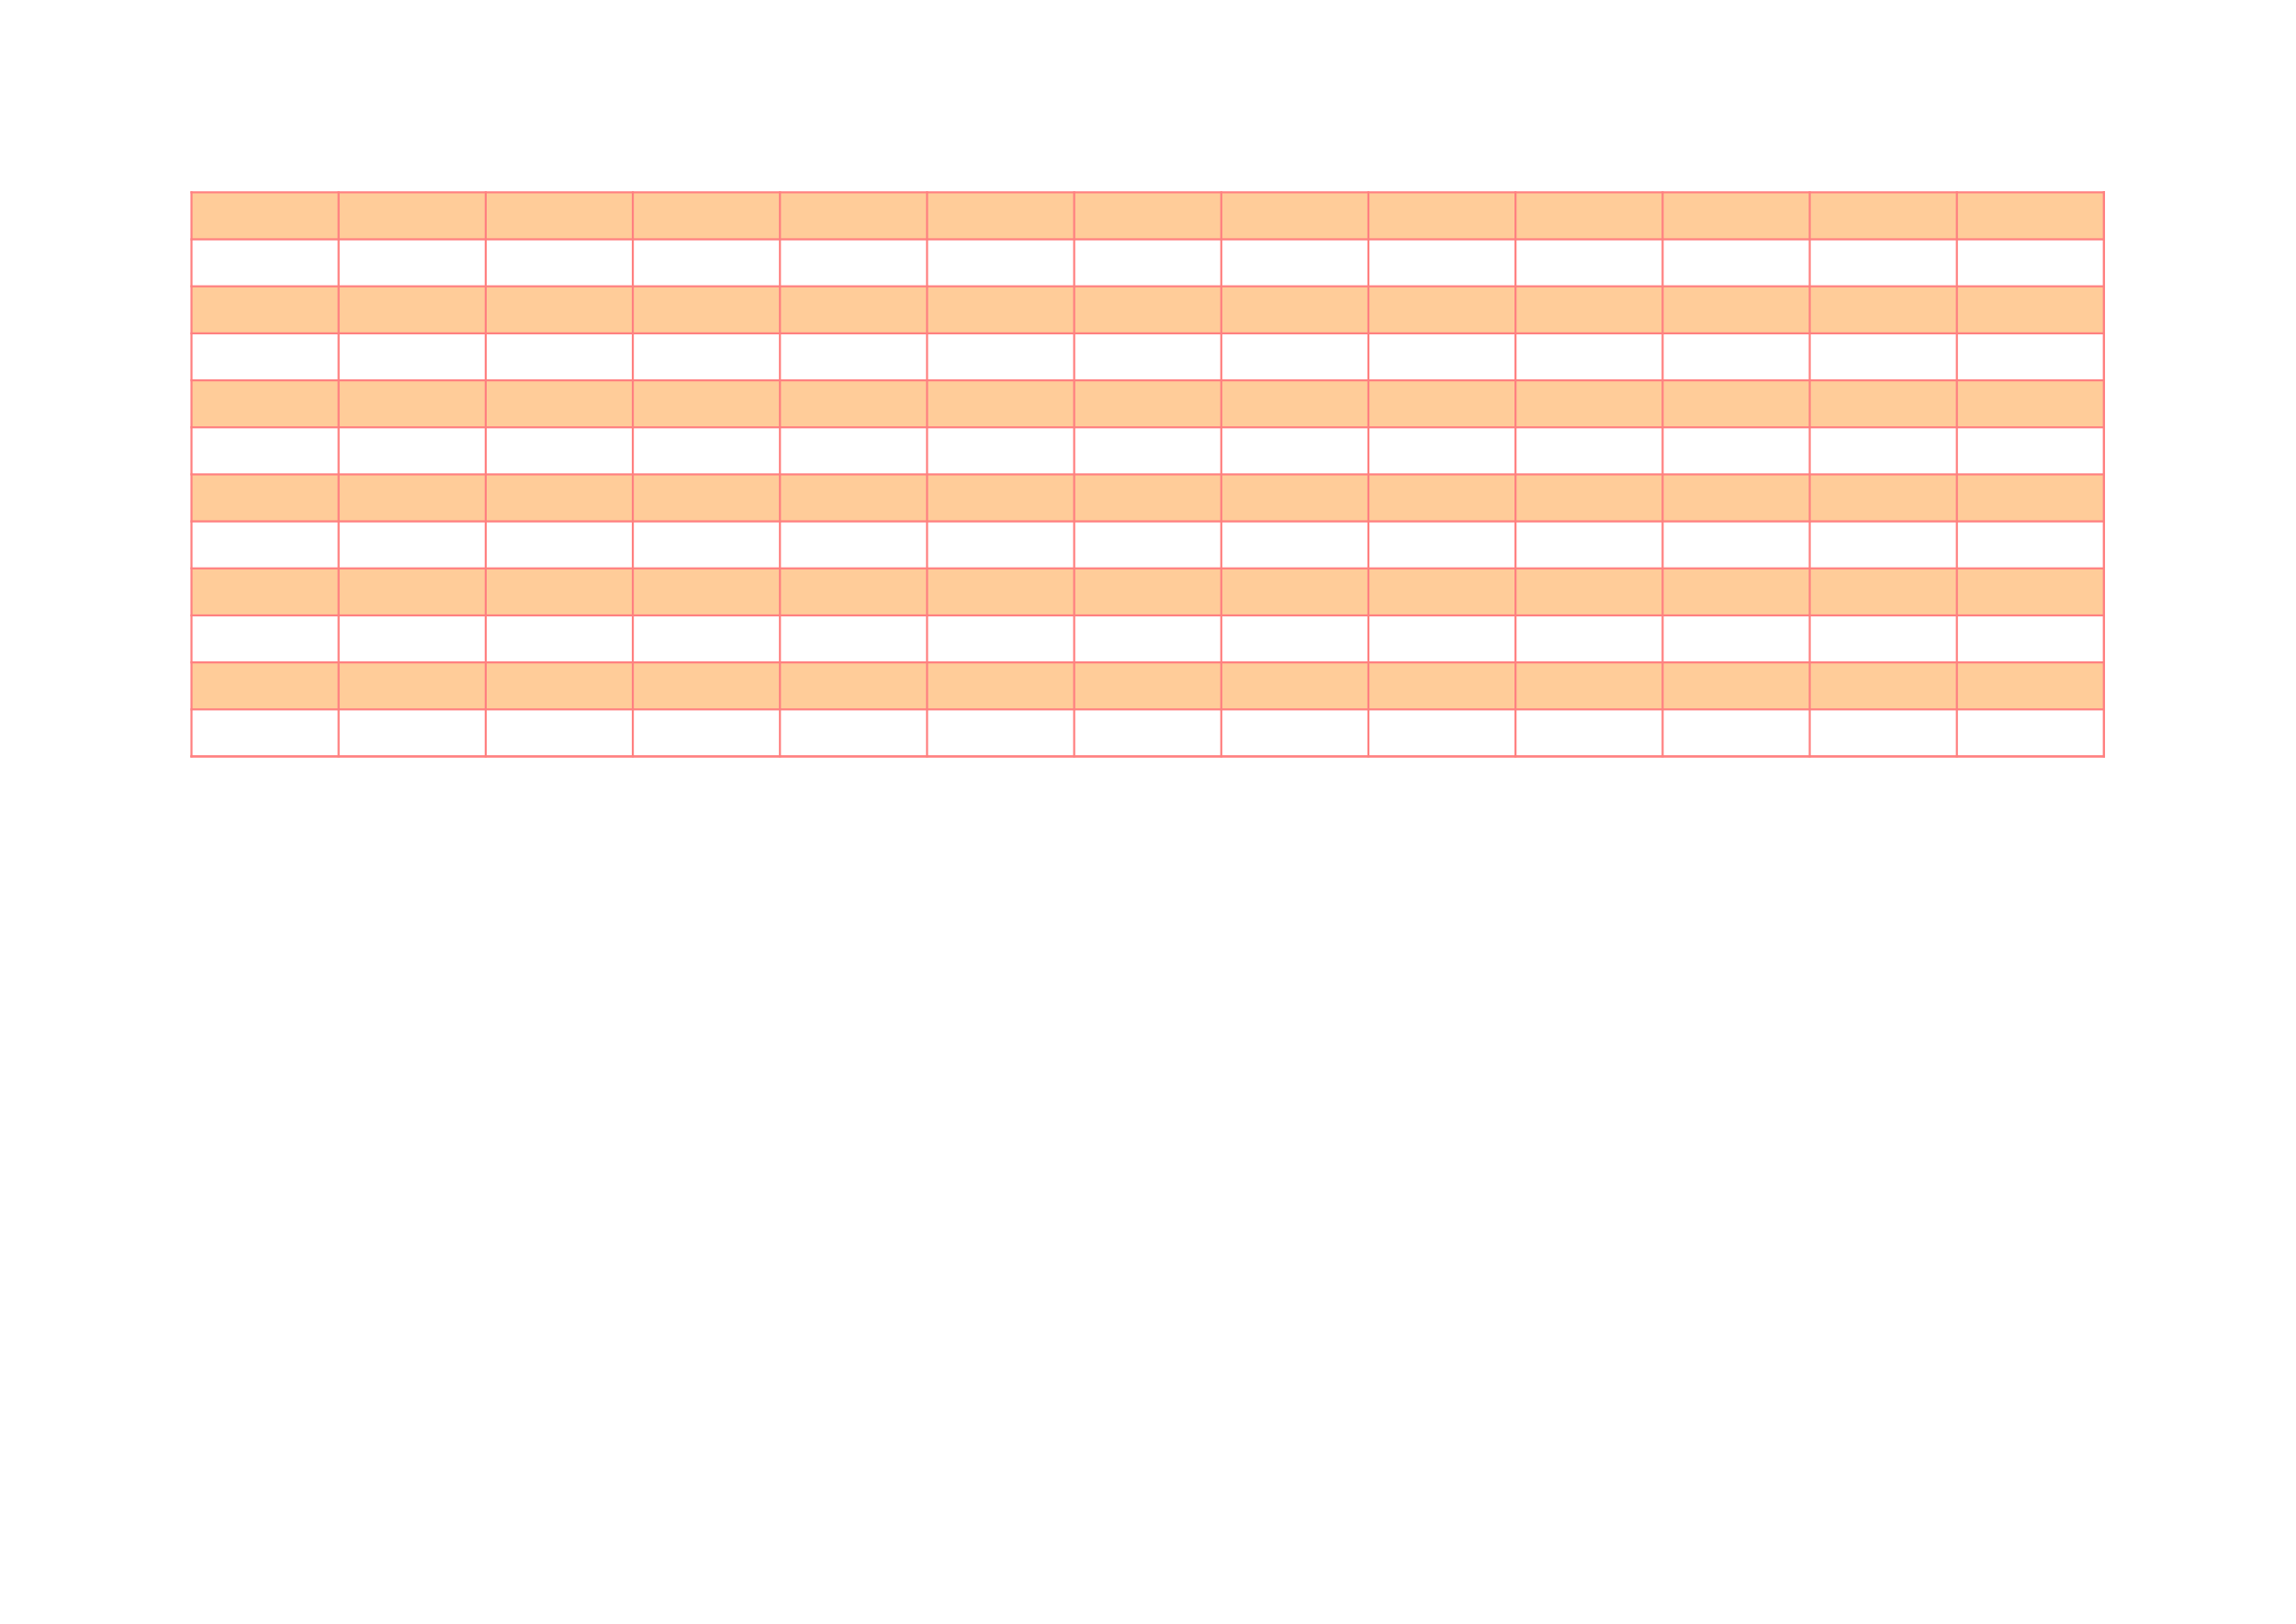 <?xml version="1.0" encoding="UTF-8"?>
<svg xmlns="http://www.w3.org/2000/svg" xmlns:xlink="http://www.w3.org/1999/xlink" width="841.89pt" height="595.304pt" viewBox="0 0 841.89 595.304" version="1.1">
<g id="surface11">
<path style=" stroke:none;fill-rule:evenodd;fill:rgb(100%,79.999%,59.999%);fill-opacity:1;" d="M 70.242 87.676 L 771.422 87.676 L 771.422 70.414 L 70.242 70.414 Z M 70.242 87.676 "/>
<path style=" stroke:none;fill-rule:evenodd;fill:rgb(100%,79.999%,59.999%);fill-opacity:1;" d="M 70.242 122.145 L 771.422 122.145 L 771.422 104.883 L 70.242 104.883 Z M 70.242 122.145 "/>
<path style=" stroke:none;fill-rule:evenodd;fill:rgb(100%,79.999%,59.999%);fill-opacity:1;" d="M 70.242 156.613 L 771.422 156.613 L 771.422 139.352 L 70.242 139.352 Z M 70.242 156.613 "/>
<path style=" stroke:none;fill-rule:evenodd;fill:rgb(100%,79.999%,59.999%);fill-opacity:1;" d="M 70.242 191.082 L 771.422 191.082 L 771.422 173.82 L 70.242 173.82 Z M 70.242 191.082 "/>
<path style=" stroke:none;fill-rule:evenodd;fill:rgb(100%,79.999%,59.999%);fill-opacity:1;" d="M 70.242 225.555 L 771.422 225.555 L 771.422 208.289 L 70.242 208.289 Z M 70.242 225.555 "/>
<path style=" stroke:none;fill-rule:evenodd;fill:rgb(100%,79.999%,59.999%);fill-opacity:1;" d="M 70.242 260.023 L 771.422 260.023 L 771.422 242.762 L 70.242 242.762 Z M 70.242 260.023 "/>
<path style="fill:none;stroke-width:0.75;stroke-linecap:butt;stroke-linejoin:round;stroke:rgb(100%,50.195%,50.195%);stroke-opacity:1;stroke-miterlimit:10;" d="M 69.848 524.804 L 771.848 524.804 " transform="matrix(1,0,0,-1,0,595.304)"/>
<path style="fill:none;stroke-width:0.75;stroke-linecap:butt;stroke-linejoin:round;stroke:rgb(100%,50.195%,50.195%);stroke-opacity:1;stroke-miterlimit:10;" d="M 70.215 525.175 L 70.215 317.62 " transform="matrix(1,0,0,-1,0,595.304)"/>
<path style="fill:none;stroke-width:0.75;stroke-linecap:butt;stroke-linejoin:round;stroke:rgb(100%,50.195%,50.195%);stroke-opacity:1;stroke-miterlimit:10;" d="M 124.156 525.175 L 124.156 317.62 " transform="matrix(1,0,0,-1,0,595.304)"/>
<path style="fill:none;stroke-width:0.75;stroke-linecap:butt;stroke-linejoin:round;stroke:rgb(100%,50.195%,50.195%);stroke-opacity:1;stroke-miterlimit:10;" d="M 178.102 525.175 L 178.102 317.62 " transform="matrix(1,0,0,-1,0,595.304)"/>
<path style="fill:none;stroke-width:0.75;stroke-linecap:butt;stroke-linejoin:round;stroke:rgb(100%,50.195%,50.195%);stroke-opacity:1;stroke-miterlimit:10;" d="M 232.043 525.175 L 232.043 317.62 " transform="matrix(1,0,0,-1,0,595.304)"/>
<path style="fill:none;stroke-width:0.75;stroke-linecap:butt;stroke-linejoin:round;stroke:rgb(100%,50.195%,50.195%);stroke-opacity:1;stroke-miterlimit:10;" d="M 285.988 525.175 L 285.988 317.62 " transform="matrix(1,0,0,-1,0,595.304)"/>
<path style="fill:none;stroke-width:0.75;stroke-linecap:butt;stroke-linejoin:round;stroke:rgb(100%,50.195%,50.195%);stroke-opacity:1;stroke-miterlimit:10;" d="M 339.93 525.175 L 339.93 317.62 " transform="matrix(1,0,0,-1,0,595.304)"/>
<path style="fill:none;stroke-width:0.75;stroke-linecap:butt;stroke-linejoin:round;stroke:rgb(100%,50.195%,50.195%);stroke-opacity:1;stroke-miterlimit:10;" d="M 393.875 525.175 L 393.875 317.62 " transform="matrix(1,0,0,-1,0,595.304)"/>
<path style="fill:none;stroke-width:0.75;stroke-linecap:butt;stroke-linejoin:round;stroke:rgb(100%,50.195%,50.195%);stroke-opacity:1;stroke-miterlimit:10;" d="M 447.816 525.175 L 447.816 317.62 " transform="matrix(1,0,0,-1,0,595.304)"/>
<path style="fill:none;stroke-width:0.75;stroke-linecap:butt;stroke-linejoin:round;stroke:rgb(100%,50.195%,50.195%);stroke-opacity:1;stroke-miterlimit:10;" d="M 501.762 525.175 L 501.762 317.62 " transform="matrix(1,0,0,-1,0,595.304)"/>
<path style="fill:none;stroke-width:0.75;stroke-linecap:butt;stroke-linejoin:round;stroke:rgb(100%,50.195%,50.195%);stroke-opacity:1;stroke-miterlimit:10;" d="M 555.703 525.175 L 555.703 317.62 " transform="matrix(1,0,0,-1,0,595.304)"/>
<path style="fill:none;stroke-width:0.75;stroke-linecap:butt;stroke-linejoin:round;stroke:rgb(100%,50.195%,50.195%);stroke-opacity:1;stroke-miterlimit:10;" d="M 609.648 525.175 L 609.648 317.62 " transform="matrix(1,0,0,-1,0,595.304)"/>
<path style="fill:none;stroke-width:0.75;stroke-linecap:butt;stroke-linejoin:round;stroke:rgb(100%,50.195%,50.195%);stroke-opacity:1;stroke-miterlimit:10;" d="M 663.59 525.175 L 663.59 317.62 " transform="matrix(1,0,0,-1,0,595.304)"/>
<path style="fill:none;stroke-width:0.75;stroke-linecap:butt;stroke-linejoin:round;stroke:rgb(100%,50.195%,50.195%);stroke-opacity:1;stroke-miterlimit:10;" d="M 717.535 525.175 L 717.535 317.62 " transform="matrix(1,0,0,-1,0,595.304)"/>
<path style="fill:none;stroke-width:0.75;stroke-linecap:butt;stroke-linejoin:round;stroke:rgb(100%,50.195%,50.195%);stroke-opacity:1;stroke-miterlimit:10;" d="M 771.477 525.175 L 771.477 317.62 " transform="matrix(1,0,0,-1,0,595.304)"/>
<path style="fill:none;stroke-width:0.75;stroke-linecap:butt;stroke-linejoin:round;stroke:rgb(100%,50.195%,50.195%);stroke-opacity:1;stroke-miterlimit:10;" d="M 771.477 525.175 L 771.477 317.62 " transform="matrix(1,0,0,-1,0,595.304)"/>
<path style="fill:none;stroke-width:0.75;stroke-linecap:butt;stroke-linejoin:round;stroke:rgb(100%,50.195%,50.195%);stroke-opacity:1;stroke-miterlimit:10;" d="M 69.848 507.57 L 771.848 507.57 " transform="matrix(1,0,0,-1,0,595.304)"/>
<path style="fill:none;stroke-width:0.75;stroke-linecap:butt;stroke-linejoin:round;stroke:rgb(100%,50.195%,50.195%);stroke-opacity:1;stroke-miterlimit:10;" d="M 69.848 490.335 L 771.848 490.335 " transform="matrix(1,0,0,-1,0,595.304)"/>
<path style="fill:none;stroke-width:0.75;stroke-linecap:butt;stroke-linejoin:round;stroke:rgb(100%,50.195%,50.195%);stroke-opacity:1;stroke-miterlimit:10;" d="M 69.848 473.101 L 771.848 473.101 " transform="matrix(1,0,0,-1,0,595.304)"/>
<path style="fill:none;stroke-width:0.75;stroke-linecap:butt;stroke-linejoin:round;stroke:rgb(100%,50.195%,50.195%);stroke-opacity:1;stroke-miterlimit:10;" d="M 69.848 455.866 L 771.848 455.866 " transform="matrix(1,0,0,-1,0,595.304)"/>
<path style="fill:none;stroke-width:0.75;stroke-linecap:butt;stroke-linejoin:round;stroke:rgb(100%,50.195%,50.195%);stroke-opacity:1;stroke-miterlimit:10;" d="M 69.848 438.632 L 771.848 438.632 " transform="matrix(1,0,0,-1,0,595.304)"/>
<path style="fill:none;stroke-width:0.75;stroke-linecap:butt;stroke-linejoin:round;stroke:rgb(100%,50.195%,50.195%);stroke-opacity:1;stroke-miterlimit:10;" d="M 69.848 421.398 L 771.848 421.398 " transform="matrix(1,0,0,-1,0,595.304)"/>
<path style="fill:none;stroke-width:0.75;stroke-linecap:butt;stroke-linejoin:round;stroke:rgb(100%,50.195%,50.195%);stroke-opacity:1;stroke-miterlimit:10;" d="M 69.848 404.163 L 771.848 404.163 " transform="matrix(1,0,0,-1,0,595.304)"/>
<path style="fill:none;stroke-width:0.75;stroke-linecap:butt;stroke-linejoin:round;stroke:rgb(100%,50.195%,50.195%);stroke-opacity:1;stroke-miterlimit:10;" d="M 69.848 386.929 L 771.848 386.929 " transform="matrix(1,0,0,-1,0,595.304)"/>
<path style="fill:none;stroke-width:0.75;stroke-linecap:butt;stroke-linejoin:round;stroke:rgb(100%,50.195%,50.195%);stroke-opacity:1;stroke-miterlimit:10;" d="M 69.848 369.695 L 771.848 369.695 " transform="matrix(1,0,0,-1,0,595.304)"/>
<path style="fill:none;stroke-width:0.75;stroke-linecap:butt;stroke-linejoin:round;stroke:rgb(100%,50.195%,50.195%);stroke-opacity:1;stroke-miterlimit:10;" d="M 69.848 352.46 L 771.848 352.46 " transform="matrix(1,0,0,-1,0,595.304)"/>
<path style="fill:none;stroke-width:0.75;stroke-linecap:butt;stroke-linejoin:round;stroke:rgb(100%,50.195%,50.195%);stroke-opacity:1;stroke-miterlimit:10;" d="M 69.848 335.226 L 771.848 335.226 " transform="matrix(1,0,0,-1,0,595.304)"/>
<path style="fill:none;stroke-width:0.75;stroke-linecap:butt;stroke-linejoin:round;stroke:rgb(100%,50.195%,50.195%);stroke-opacity:1;stroke-miterlimit:10;" d="M 69.848 317.991 L 771.848 317.991 " transform="matrix(1,0,0,-1,0,595.304)"/>
<path style="fill:none;stroke-width:0.75;stroke-linecap:butt;stroke-linejoin:round;stroke:rgb(100%,50.195%,50.195%);stroke-opacity:1;stroke-miterlimit:10;" d="M 69.848 317.991 L 771.848 317.991 " transform="matrix(1,0,0,-1,0,595.304)"/>
</g>
</svg>
